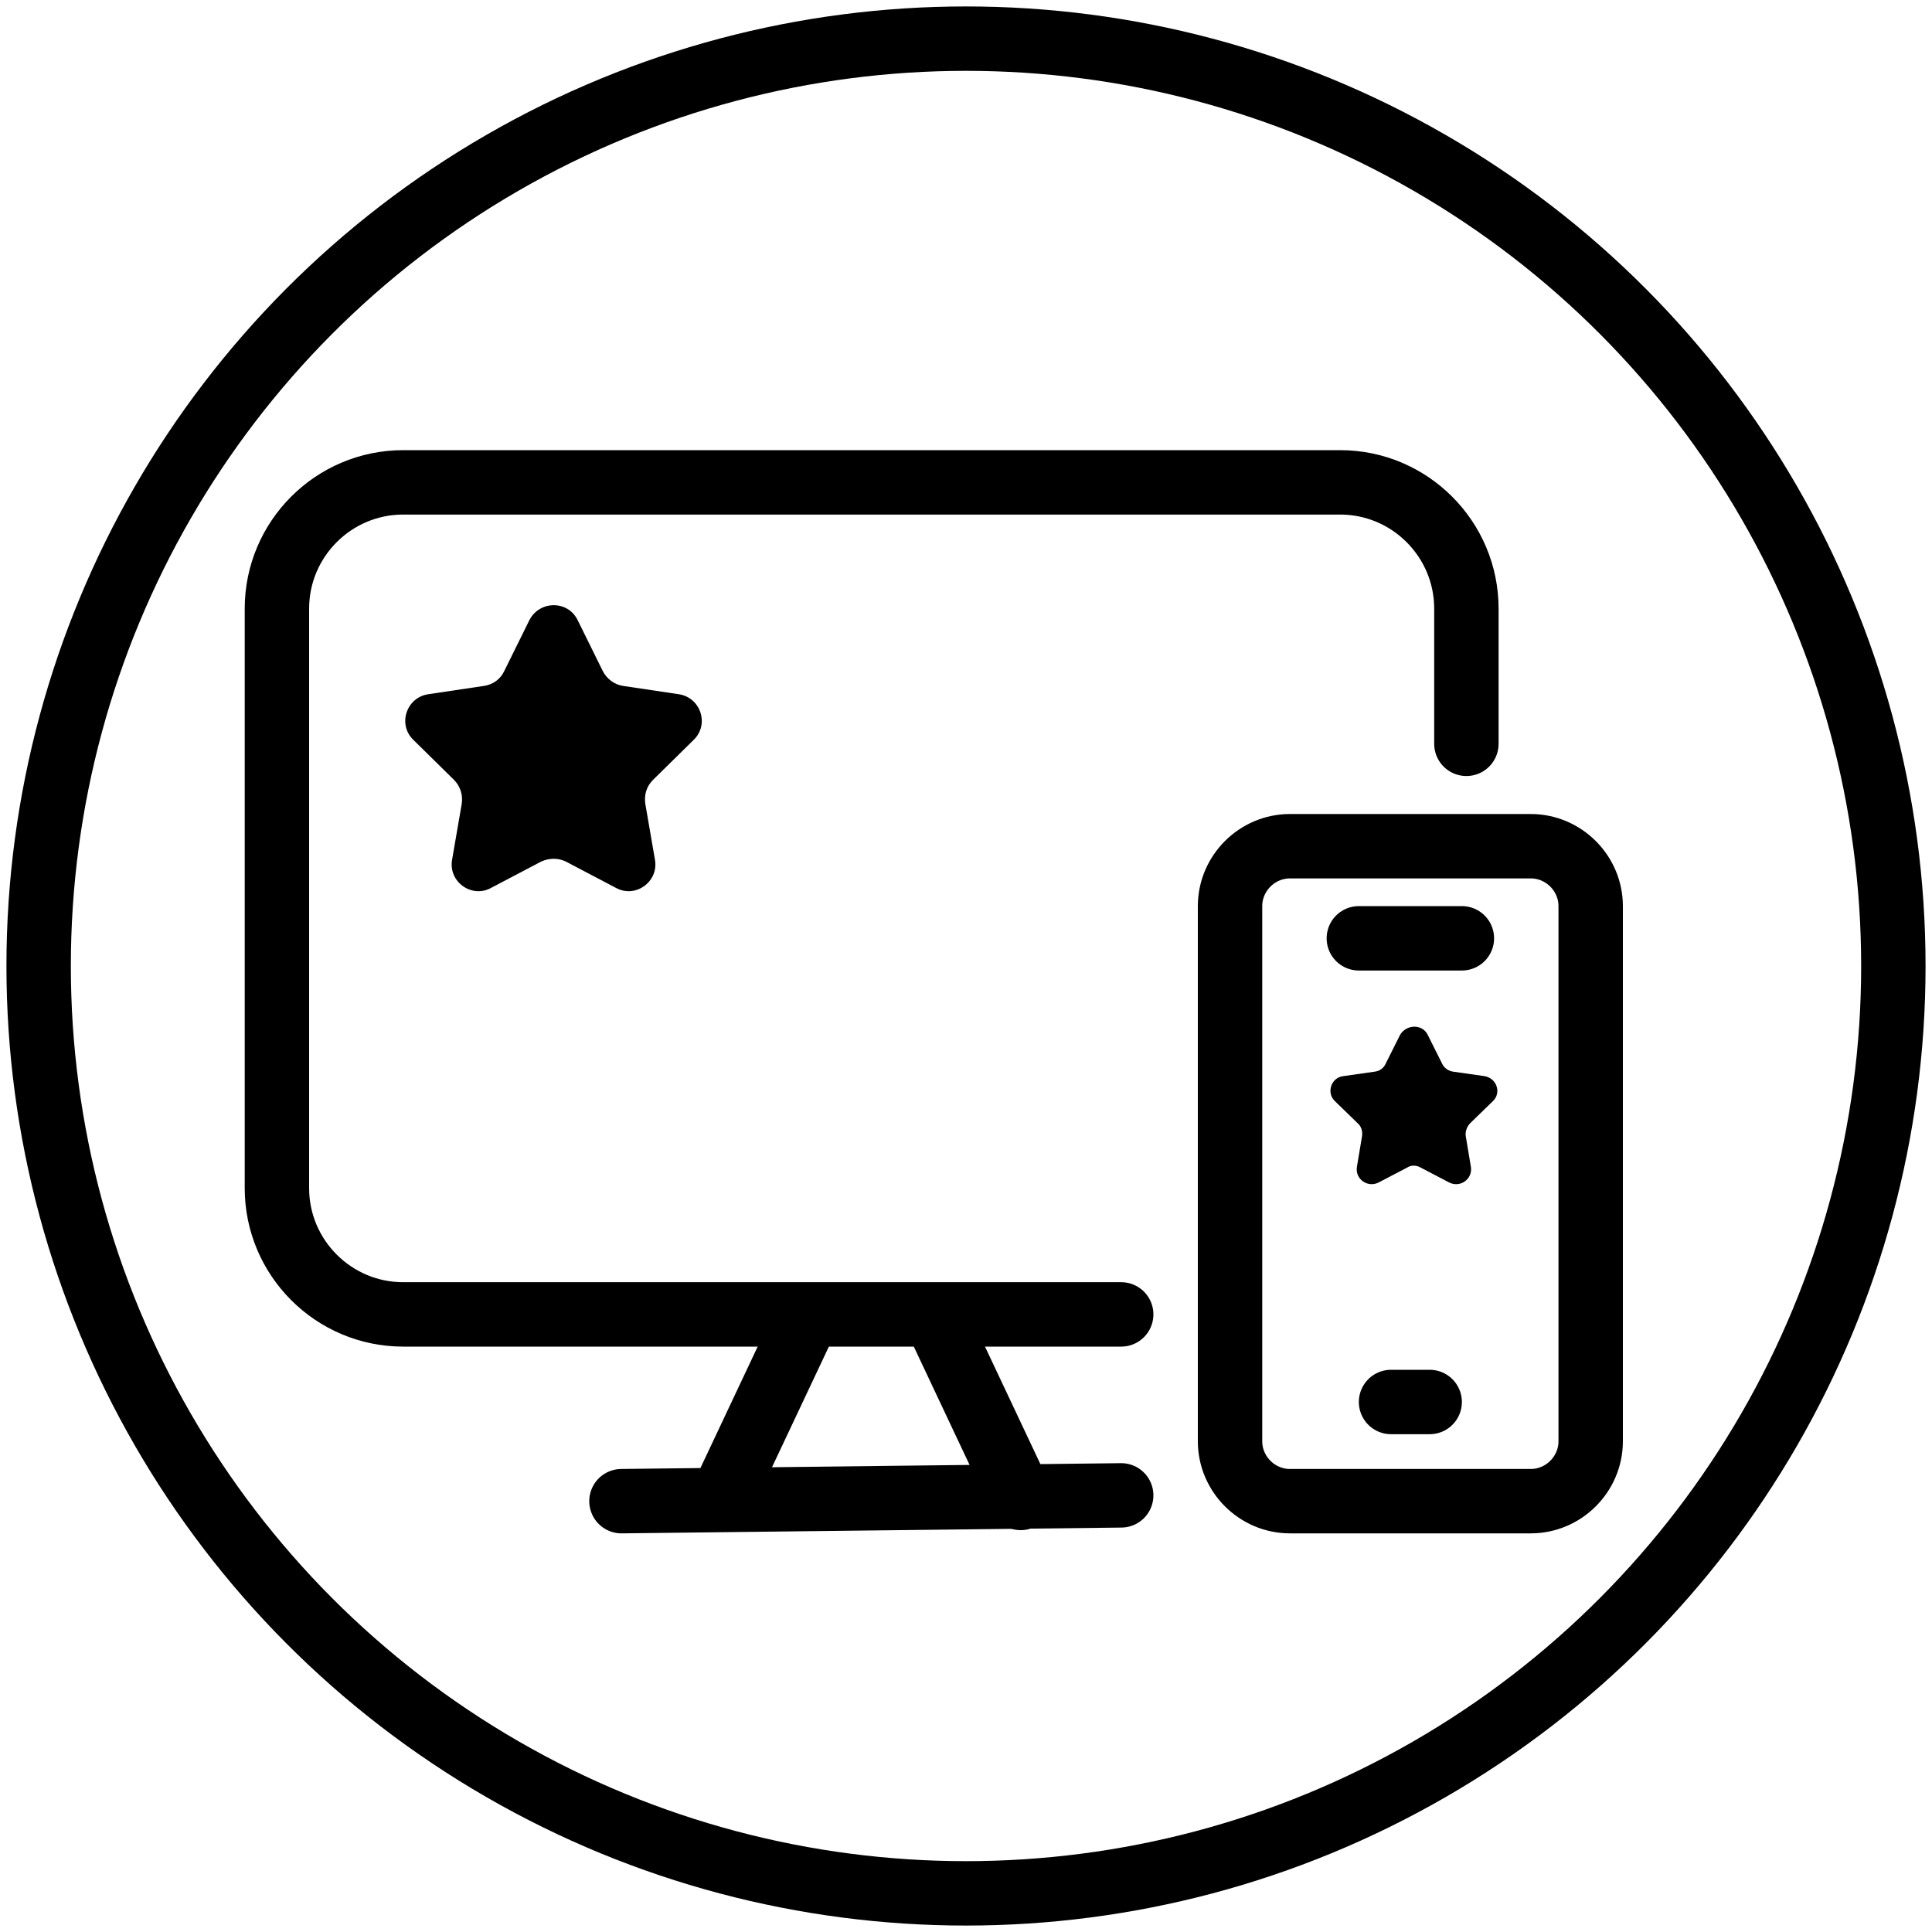 <?xml version="1.0" encoding="utf-8"?>
<!-- Generator: Adobe Illustrator 24.2.1, SVG Export Plug-In . SVG Version: 6.00 Build 0)  -->
<svg version="1.1" id="Layer_1" xmlns="http://www.w3.org/2000/svg" xmlns:xlink="http://www.w3.org/1999/xlink" x="0px" y="0px"
	 viewBox="0 0 300 300" style="enable-background:new 0 0 300 300;" xml:space="preserve">
<style type="text/css">
	.st0{fill:none;stroke:#000000;stroke-width:10;stroke-miterlimit:10;}
	.st1{fill:none;stroke:#000000;stroke-width:10;stroke-linecap:round;stroke-miterlimit:10;}
	.st2{fill:none;stroke:#000000;stroke-width:10;stroke-linecap:round;stroke-linejoin:round;stroke-miterlimit:10;}
	.st3{fill-rule:evenodd;clip-rule:evenodd;fill:none;stroke:#000000;stroke-width:10;stroke-linecap:round;stroke-miterlimit:10;}
	.st4{fill-rule:evenodd;clip-rule:evenodd;}
</style>
<circle class="st0" cx="150" cy="150" r="144"/>
<g>
	<g>
		<path class="st1" d="M247,223.8c0,5.1-4.2,9.3-9.3,9.3h-37.4c-5.1,0-9.3-4.2-9.3-9.3v-83.1c0-5.1,4.2-9.3,9.3-9.3h37.4
			c5.1,0,9.3,4.2,9.3,9.3C247,153.6,247,220.9,247,223.8z"/>
		<line class="st1" x1="211" y1="145.7" x2="227" y2="145.7"/>
		<line class="st1" x1="216" y1="217.7" x2="222" y2="217.7"/>
	</g>
	<g>
		<path class="st3" d="M174.1,204.1H62.6c-10.8,0-19.6-8.8-19.6-19.6v-90c0-10.8,8.8-19.6,19.6-19.6h145.5
			c10.8,0,19.6,8.8,19.6,19.6v21"/>
		<g>
			<line class="st3" x1="125.3" y1="204.6" x2="112.1" y2="232.6"/>
			<line class="st3" x1="145.3" y1="204.6" x2="158.5" y2="232.6"/>
		</g>
		<line class="st3" x1="96.5" y1="233.1" x2="174.1" y2="232.2"/>
	</g>
</g>
<path class="st4" d="M89.7,96.3l3.9,7.9c0.6,1.2,1.8,2.1,3.1,2.3l8.7,1.3c3.4,0.5,4.8,4.7,2.3,7.1l-6.3,6.2c-1,1-1.4,2.3-1.2,3.7
	l1.5,8.7c0.6,3.4-3,6-6,4.4l-7.8-4.1c-1.2-0.6-2.6-0.6-3.9,0l-7.8,4.1c-3,1.6-6.6-1-6-4.4l1.5-8.7c0.2-1.3-0.2-2.7-1.2-3.7l-6.3-6.2
	c-2.5-2.4-1.1-6.6,2.3-7.1l8.7-1.3c1.3-0.2,2.5-1,3.1-2.3l3.9-7.9C83.8,93.2,88.2,93.2,89.7,96.3z"/>
<path class="st4" d="M221.7,160.7l2.2,4.4c0.3,0.7,1,1.2,1.7,1.3l4.9,0.7c1.9,0.3,2.7,2.6,1.3,3.9l-3.5,3.4c-0.5,0.5-0.8,1.3-0.7,2
	l0.8,4.8c0.3,1.9-1.7,3.3-3.4,2.4l-4.4-2.3c-0.7-0.4-1.5-0.4-2.1,0l-4.4,2.3c-1.7,0.9-3.7-0.5-3.4-2.4l0.8-4.8
	c0.1-0.7-0.1-1.5-0.7-2l-3.5-3.4c-1.4-1.3-0.6-3.7,1.3-3.9l4.9-0.7c0.8-0.1,1.4-0.6,1.7-1.3l2.2-4.4
	C218.4,159,220.9,159,221.7,160.7z"/>
</svg>
